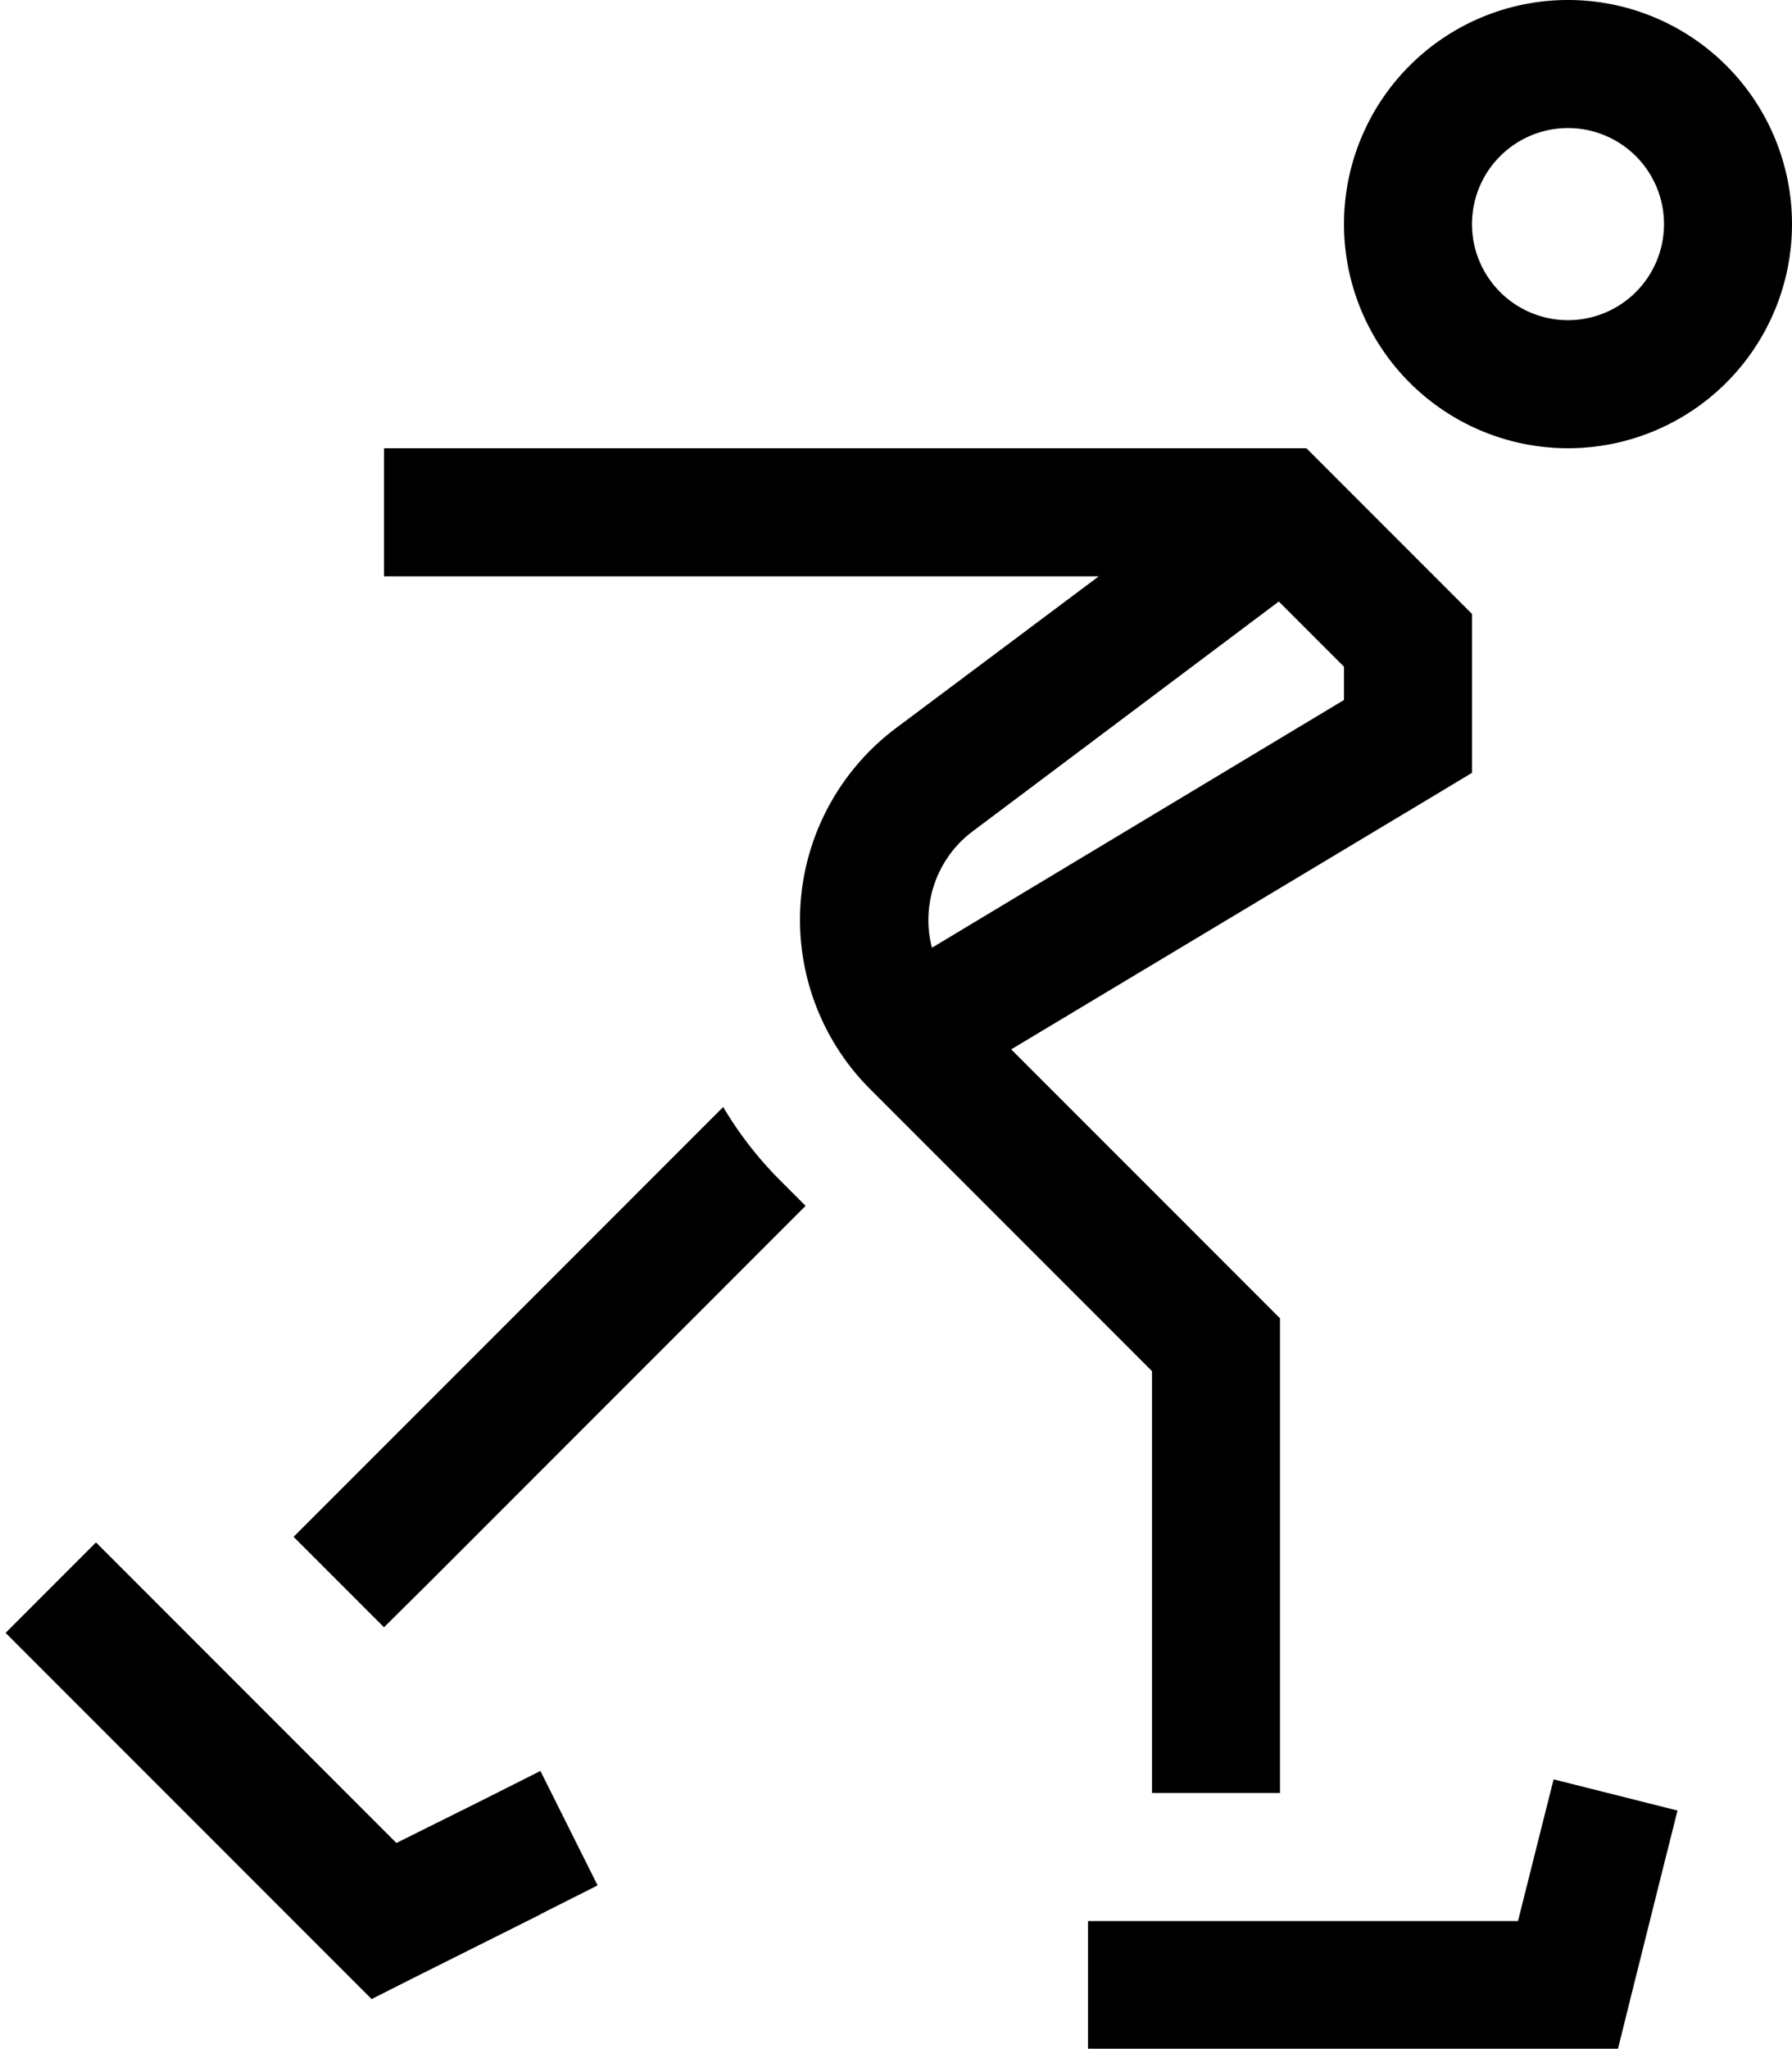 <svg xmlns="http://www.w3.org/2000/svg" viewBox="0 0 448 512"><!--! Font Awesome Pro 6.4.0 by @fontawesome - https://fontawesome.com License - https://fontawesome.com/license (Commercial License) Copyright 2023 Fonticons, Inc. --><path d="M392 80a24 24 0 1 0 0-48 24 24 0 1 0 0 48zm0-80a56 56 0 1 1 0 112A56 56 0 1 1 392 0zM135.2 478.3l-32 16-10.3 5.2-8.2-8.2-72-72L1.4 408 24 385.4l11.3 11.3 63.8 63.8 21.7-10.8 14.3-7.2 14.3 28.6-14.3 7.2zm284.2-26l-3.9 15.5-8 32-3 12.1H392 288 272V480h16 91.5l5-19.9 3.9-15.5 31 7.8zM274.7 144H112 96V112h16H320h6.6l4.7 4.7 32 32 4.7 4.7V160v24 9.1l-7.8 4.7L252.8 262.2l62.5 62.5 4.7 4.7V336v96 16H288V432 342.6l-70.5-70.5c-11.2-11.2-17.5-26.4-17.5-42.3c0-18.8 8.9-36.5 23.9-47.8L274.7 144zm45 6.3l-76.5 57.4c-7 5.2-11.1 13.5-11.1 22.2c0 2.4 .3 4.7 .9 6.9L336 174.9v-8.3l-16.4-16.4zM180.8 276.6c3.9 6.6 8.7 12.8 14.2 18.3l6.4 6.4-94.1 94.1L96 406.6 73.4 384l11.3-11.3 96.1-96.1z"/></svg>